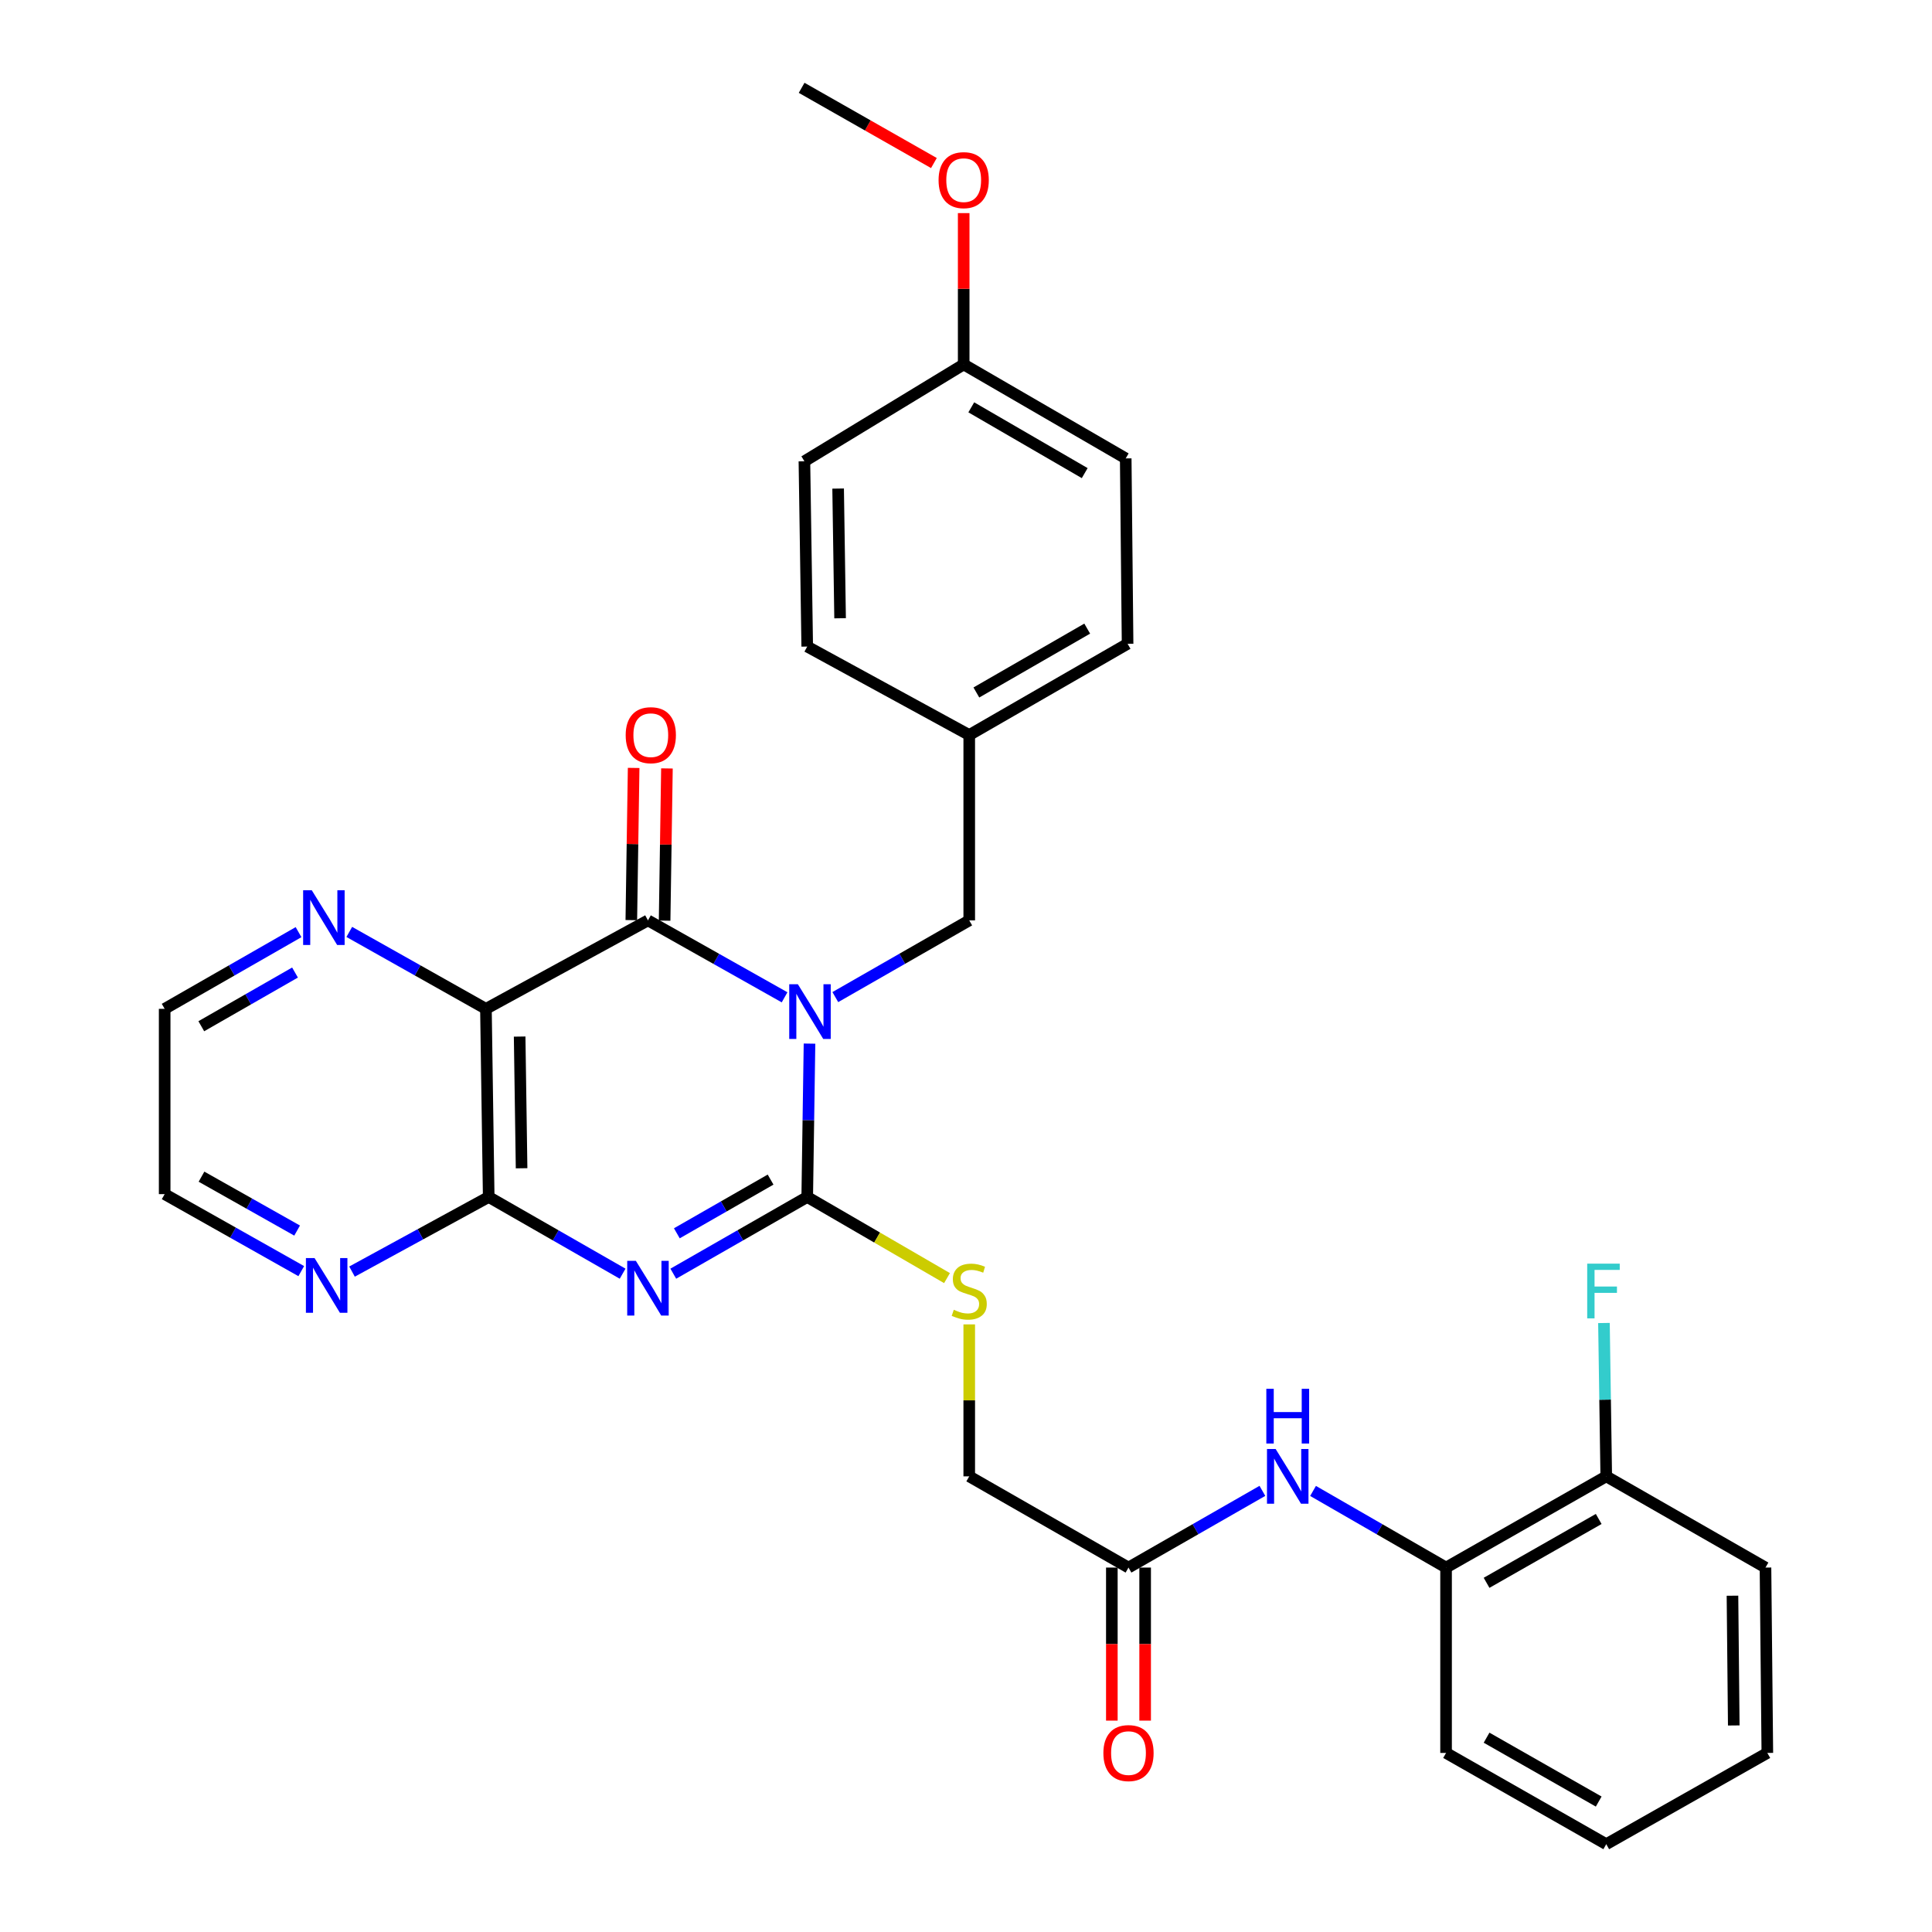 <?xml version='1.0' encoding='iso-8859-1'?>
<svg version='1.1' baseProfile='full'
              xmlns='http://www.w3.org/2000/svg'
                      xmlns:rdkit='http://www.rdkit.org/xml'
                      xmlns:xlink='http://www.w3.org/1999/xlink'
                  xml:space='preserve'
width='1000px' height='1000px' viewBox='0 0 1000 1000'>
<!-- END OF HEADER -->
<rect style='opacity:1.0;fill:#FFFFFF;stroke:none' width='1000' height='1000' x='0' y='0'> </rect>
<path class='bond-0' d='M 418.998,540.171 L 418.408,579.862' style='fill:none;fill-rule:evenodd;stroke:#0000FF;stroke-width:6px;stroke-linecap:butt;stroke-linejoin:miter;stroke-opacity:1' />
<path class='bond-0' d='M 418.408,579.862 L 417.818,619.554' style='fill:none;fill-rule:evenodd;stroke:#000000;stroke-width:6px;stroke-linecap:butt;stroke-linejoin:miter;stroke-opacity:1' />
<path class='bond-2' d='M 406.098,516.209 L 370.742,496.298' style='fill:none;fill-rule:evenodd;stroke:#0000FF;stroke-width:6px;stroke-linecap:butt;stroke-linejoin:miter;stroke-opacity:1' />
<path class='bond-2' d='M 370.742,496.298 L 335.386,476.388' style='fill:none;fill-rule:evenodd;stroke:#000000;stroke-width:6px;stroke-linecap:butt;stroke-linejoin:miter;stroke-opacity:1' />
<path class='bond-6' d='M 432.359,516.099 L 467.017,496.243' style='fill:none;fill-rule:evenodd;stroke:#0000FF;stroke-width:6px;stroke-linecap:butt;stroke-linejoin:miter;stroke-opacity:1' />
<path class='bond-6' d='M 467.017,496.243 L 501.676,476.388' style='fill:none;fill-rule:evenodd;stroke:#000000;stroke-width:6px;stroke-linecap:butt;stroke-linejoin:miter;stroke-opacity:1' />
<path class='bond-1' d='M 417.818,619.554 L 383.159,639.409' style='fill:none;fill-rule:evenodd;stroke:#000000;stroke-width:6px;stroke-linecap:butt;stroke-linejoin:miter;stroke-opacity:1' />
<path class='bond-1' d='M 383.159,639.409 L 348.501,659.264' style='fill:none;fill-rule:evenodd;stroke:#0000FF;stroke-width:6px;stroke-linecap:butt;stroke-linejoin:miter;stroke-opacity:1' />
<path class='bond-1' d='M 398.853,610.556 L 374.592,624.454' style='fill:none;fill-rule:evenodd;stroke:#000000;stroke-width:6px;stroke-linecap:butt;stroke-linejoin:miter;stroke-opacity:1' />
<path class='bond-1' d='M 374.592,624.454 L 350.331,638.353' style='fill:none;fill-rule:evenodd;stroke:#0000FF;stroke-width:6px;stroke-linecap:butt;stroke-linejoin:miter;stroke-opacity:1' />
<path class='bond-5' d='M 417.818,619.554 L 453.995,640.55' style='fill:none;fill-rule:evenodd;stroke:#000000;stroke-width:6px;stroke-linecap:butt;stroke-linejoin:miter;stroke-opacity:1' />
<path class='bond-5' d='M 453.995,640.55 L 490.172,661.547' style='fill:none;fill-rule:evenodd;stroke:#CCCC00;stroke-width:6px;stroke-linecap:butt;stroke-linejoin:miter;stroke-opacity:1' />
<path class='bond-31' d='M 322.271,659.264 L 287.613,639.409' style='fill:none;fill-rule:evenodd;stroke:#0000FF;stroke-width:6px;stroke-linecap:butt;stroke-linejoin:miter;stroke-opacity:1' />
<path class='bond-31' d='M 287.613,639.409 L 252.955,619.554' style='fill:none;fill-rule:evenodd;stroke:#000000;stroke-width:6px;stroke-linecap:butt;stroke-linejoin:miter;stroke-opacity:1' />
<path class='bond-3' d='M 335.386,476.388 L 251.519,522.176' style='fill:none;fill-rule:evenodd;stroke:#000000;stroke-width:6px;stroke-linecap:butt;stroke-linejoin:miter;stroke-opacity:1' />
<path class='bond-12' d='M 344.003,476.52 L 344.604,437.128' style='fill:none;fill-rule:evenodd;stroke:#000000;stroke-width:6px;stroke-linecap:butt;stroke-linejoin:miter;stroke-opacity:1' />
<path class='bond-12' d='M 344.604,437.128 L 345.206,397.737' style='fill:none;fill-rule:evenodd;stroke:#FF0000;stroke-width:6px;stroke-linecap:butt;stroke-linejoin:miter;stroke-opacity:1' />
<path class='bond-12' d='M 326.77,476.256 L 327.371,436.865' style='fill:none;fill-rule:evenodd;stroke:#000000;stroke-width:6px;stroke-linecap:butt;stroke-linejoin:miter;stroke-opacity:1' />
<path class='bond-12' d='M 327.371,436.865 L 327.973,397.474' style='fill:none;fill-rule:evenodd;stroke:#FF0000;stroke-width:6px;stroke-linecap:butt;stroke-linejoin:miter;stroke-opacity:1' />
<path class='bond-4' d='M 251.519,522.176 L 252.955,619.554' style='fill:none;fill-rule:evenodd;stroke:#000000;stroke-width:6px;stroke-linecap:butt;stroke-linejoin:miter;stroke-opacity:1' />
<path class='bond-4' d='M 268.967,536.528 L 269.973,604.693' style='fill:none;fill-rule:evenodd;stroke:#000000;stroke-width:6px;stroke-linecap:butt;stroke-linejoin:miter;stroke-opacity:1' />
<path class='bond-8' d='M 251.519,522.176 L 216.153,502.269' style='fill:none;fill-rule:evenodd;stroke:#000000;stroke-width:6px;stroke-linecap:butt;stroke-linejoin:miter;stroke-opacity:1' />
<path class='bond-8' d='M 216.153,502.269 L 180.788,482.361' style='fill:none;fill-rule:evenodd;stroke:#0000FF;stroke-width:6px;stroke-linecap:butt;stroke-linejoin:miter;stroke-opacity:1' />
<path class='bond-10' d='M 252.955,619.554 L 217.581,638.864' style='fill:none;fill-rule:evenodd;stroke:#000000;stroke-width:6px;stroke-linecap:butt;stroke-linejoin:miter;stroke-opacity:1' />
<path class='bond-10' d='M 217.581,638.864 L 182.207,658.174' style='fill:none;fill-rule:evenodd;stroke:#0000FF;stroke-width:6px;stroke-linecap:butt;stroke-linejoin:miter;stroke-opacity:1' />
<path class='bond-15' d='M 501.676,685.502 L 501.676,724.829' style='fill:none;fill-rule:evenodd;stroke:#CCCC00;stroke-width:6px;stroke-linecap:butt;stroke-linejoin:miter;stroke-opacity:1' />
<path class='bond-15' d='M 501.676,724.829 L 501.676,764.156' style='fill:none;fill-rule:evenodd;stroke:#000000;stroke-width:6px;stroke-linecap:butt;stroke-linejoin:miter;stroke-opacity:1' />
<path class='bond-16' d='M 501.676,476.388 L 501.676,380.446' style='fill:none;fill-rule:evenodd;stroke:#000000;stroke-width:6px;stroke-linecap:butt;stroke-linejoin:miter;stroke-opacity:1' />
<path class='bond-7' d='M 653.414,771.668 L 618.761,791.519' style='fill:none;fill-rule:evenodd;stroke:#0000FF;stroke-width:6px;stroke-linecap:butt;stroke-linejoin:miter;stroke-opacity:1' />
<path class='bond-7' d='M 618.761,791.519 L 584.107,811.37' style='fill:none;fill-rule:evenodd;stroke:#000000;stroke-width:6px;stroke-linecap:butt;stroke-linejoin:miter;stroke-opacity:1' />
<path class='bond-11' d='M 679.633,771.705 L 714.057,791.538' style='fill:none;fill-rule:evenodd;stroke:#0000FF;stroke-width:6px;stroke-linecap:butt;stroke-linejoin:miter;stroke-opacity:1' />
<path class='bond-11' d='M 714.057,791.538 L 748.481,811.37' style='fill:none;fill-rule:evenodd;stroke:#000000;stroke-width:6px;stroke-linecap:butt;stroke-linejoin:miter;stroke-opacity:1' />
<path class='bond-24' d='M 154.527,482.475 L 119.878,502.325' style='fill:none;fill-rule:evenodd;stroke:#0000FF;stroke-width:6px;stroke-linecap:butt;stroke-linejoin:miter;stroke-opacity:1' />
<path class='bond-24' d='M 119.878,502.325 L 85.229,522.176' style='fill:none;fill-rule:evenodd;stroke:#000000;stroke-width:6px;stroke-linecap:butt;stroke-linejoin:miter;stroke-opacity:1' />
<path class='bond-24' d='M 152.7,503.385 L 128.446,517.28' style='fill:none;fill-rule:evenodd;stroke:#0000FF;stroke-width:6px;stroke-linecap:butt;stroke-linejoin:miter;stroke-opacity:1' />
<path class='bond-24' d='M 128.446,517.28 L 104.191,531.175' style='fill:none;fill-rule:evenodd;stroke:#000000;stroke-width:6px;stroke-linecap:butt;stroke-linejoin:miter;stroke-opacity:1' />
<path class='bond-9' d='M 584.107,811.37 L 501.676,764.156' style='fill:none;fill-rule:evenodd;stroke:#000000;stroke-width:6px;stroke-linecap:butt;stroke-linejoin:miter;stroke-opacity:1' />
<path class='bond-14' d='M 575.489,811.37 L 575.489,850.982' style='fill:none;fill-rule:evenodd;stroke:#000000;stroke-width:6px;stroke-linecap:butt;stroke-linejoin:miter;stroke-opacity:1' />
<path class='bond-14' d='M 575.489,850.982 L 575.489,890.593' style='fill:none;fill-rule:evenodd;stroke:#FF0000;stroke-width:6px;stroke-linecap:butt;stroke-linejoin:miter;stroke-opacity:1' />
<path class='bond-14' d='M 592.725,811.37 L 592.725,850.982' style='fill:none;fill-rule:evenodd;stroke:#000000;stroke-width:6px;stroke-linecap:butt;stroke-linejoin:miter;stroke-opacity:1' />
<path class='bond-14' d='M 592.725,850.982 L 592.725,890.593' style='fill:none;fill-rule:evenodd;stroke:#FF0000;stroke-width:6px;stroke-linecap:butt;stroke-linejoin:miter;stroke-opacity:1' />
<path class='bond-33' d='M 155.931,657.931 L 120.58,638.005' style='fill:none;fill-rule:evenodd;stroke:#0000FF;stroke-width:6px;stroke-linecap:butt;stroke-linejoin:miter;stroke-opacity:1' />
<path class='bond-33' d='M 120.58,638.005 L 85.229,618.079' style='fill:none;fill-rule:evenodd;stroke:#000000;stroke-width:6px;stroke-linecap:butt;stroke-linejoin:miter;stroke-opacity:1' />
<path class='bond-33' d='M 153.789,636.939 L 129.043,622.991' style='fill:none;fill-rule:evenodd;stroke:#0000FF;stroke-width:6px;stroke-linecap:butt;stroke-linejoin:miter;stroke-opacity:1' />
<path class='bond-33' d='M 129.043,622.991 L 104.297,609.043' style='fill:none;fill-rule:evenodd;stroke:#000000;stroke-width:6px;stroke-linecap:butt;stroke-linejoin:miter;stroke-opacity:1' />
<path class='bond-13' d='M 748.481,811.37 L 831.392,764.156' style='fill:none;fill-rule:evenodd;stroke:#000000;stroke-width:6px;stroke-linecap:butt;stroke-linejoin:miter;stroke-opacity:1' />
<path class='bond-13' d='M 769.447,819.265 L 827.484,786.215' style='fill:none;fill-rule:evenodd;stroke:#000000;stroke-width:6px;stroke-linecap:butt;stroke-linejoin:miter;stroke-opacity:1' />
<path class='bond-26' d='M 748.481,811.37 L 748.481,907.312' style='fill:none;fill-rule:evenodd;stroke:#000000;stroke-width:6px;stroke-linecap:butt;stroke-linejoin:miter;stroke-opacity:1' />
<path class='bond-17' d='M 831.392,764.156 L 830.797,724.469' style='fill:none;fill-rule:evenodd;stroke:#000000;stroke-width:6px;stroke-linecap:butt;stroke-linejoin:miter;stroke-opacity:1' />
<path class='bond-17' d='M 830.797,724.469 L 830.203,684.782' style='fill:none;fill-rule:evenodd;stroke:#33CCCC;stroke-width:6px;stroke-linecap:butt;stroke-linejoin:miter;stroke-opacity:1' />
<path class='bond-27' d='M 831.392,764.156 L 913.813,811.37' style='fill:none;fill-rule:evenodd;stroke:#000000;stroke-width:6px;stroke-linecap:butt;stroke-linejoin:miter;stroke-opacity:1' />
<path class='bond-19' d='M 501.676,380.446 L 417.818,334.659' style='fill:none;fill-rule:evenodd;stroke:#000000;stroke-width:6px;stroke-linecap:butt;stroke-linejoin:miter;stroke-opacity:1' />
<path class='bond-20' d='M 501.676,380.446 L 583.638,333.222' style='fill:none;fill-rule:evenodd;stroke:#000000;stroke-width:6px;stroke-linecap:butt;stroke-linejoin:miter;stroke-opacity:1' />
<path class='bond-20' d='M 505.366,358.429 L 562.739,325.372' style='fill:none;fill-rule:evenodd;stroke:#000000;stroke-width:6px;stroke-linecap:butt;stroke-linejoin:miter;stroke-opacity:1' />
<path class='bond-18' d='M 498.803,188.63 L 582.671,237.271' style='fill:none;fill-rule:evenodd;stroke:#000000;stroke-width:6px;stroke-linecap:butt;stroke-linejoin:miter;stroke-opacity:1' />
<path class='bond-18' d='M 502.736,210.835 L 561.444,244.884' style='fill:none;fill-rule:evenodd;stroke:#000000;stroke-width:6px;stroke-linecap:butt;stroke-linejoin:miter;stroke-opacity:1' />
<path class='bond-23' d='M 498.803,188.63 L 498.803,149.467' style='fill:none;fill-rule:evenodd;stroke:#000000;stroke-width:6px;stroke-linecap:butt;stroke-linejoin:miter;stroke-opacity:1' />
<path class='bond-23' d='M 498.803,149.467 L 498.803,110.304' style='fill:none;fill-rule:evenodd;stroke:#FF0000;stroke-width:6px;stroke-linecap:butt;stroke-linejoin:miter;stroke-opacity:1' />
<path class='bond-32' d='M 498.803,188.63 L 416.362,238.755' style='fill:none;fill-rule:evenodd;stroke:#000000;stroke-width:6px;stroke-linecap:butt;stroke-linejoin:miter;stroke-opacity:1' />
<path class='bond-22' d='M 417.818,334.659 L 416.362,238.755' style='fill:none;fill-rule:evenodd;stroke:#000000;stroke-width:6px;stroke-linecap:butt;stroke-linejoin:miter;stroke-opacity:1' />
<path class='bond-22' d='M 434.832,320.011 L 433.814,252.879' style='fill:none;fill-rule:evenodd;stroke:#000000;stroke-width:6px;stroke-linecap:butt;stroke-linejoin:miter;stroke-opacity:1' />
<path class='bond-21' d='M 583.638,333.222 L 582.671,237.271' style='fill:none;fill-rule:evenodd;stroke:#000000;stroke-width:6px;stroke-linecap:butt;stroke-linejoin:miter;stroke-opacity:1' />
<path class='bond-28' d='M 483.391,84.392 L 449.158,64.923' style='fill:none;fill-rule:evenodd;stroke:#FF0000;stroke-width:6px;stroke-linecap:butt;stroke-linejoin:miter;stroke-opacity:1' />
<path class='bond-28' d='M 449.158,64.923 L 414.926,45.455' style='fill:none;fill-rule:evenodd;stroke:#000000;stroke-width:6px;stroke-linecap:butt;stroke-linejoin:miter;stroke-opacity:1' />
<path class='bond-25' d='M 85.229,522.176 L 85.229,618.079' style='fill:none;fill-rule:evenodd;stroke:#000000;stroke-width:6px;stroke-linecap:butt;stroke-linejoin:miter;stroke-opacity:1' />
<path class='bond-29' d='M 748.481,907.312 L 831.392,954.545' style='fill:none;fill-rule:evenodd;stroke:#000000;stroke-width:6px;stroke-linecap:butt;stroke-linejoin:miter;stroke-opacity:1' />
<path class='bond-29' d='M 769.449,899.422 L 827.486,932.485' style='fill:none;fill-rule:evenodd;stroke:#000000;stroke-width:6px;stroke-linecap:butt;stroke-linejoin:miter;stroke-opacity:1' />
<path class='bond-34' d='M 913.813,811.37 L 914.771,907.312' style='fill:none;fill-rule:evenodd;stroke:#000000;stroke-width:6px;stroke-linecap:butt;stroke-linejoin:miter;stroke-opacity:1' />
<path class='bond-34' d='M 896.723,825.933 L 897.393,893.093' style='fill:none;fill-rule:evenodd;stroke:#000000;stroke-width:6px;stroke-linecap:butt;stroke-linejoin:miter;stroke-opacity:1' />
<path class='bond-30' d='M 831.392,954.545 L 914.771,907.312' style='fill:none;fill-rule:evenodd;stroke:#000000;stroke-width:6px;stroke-linecap:butt;stroke-linejoin:miter;stroke-opacity:1' />
<path  class='atom-0' d='M 412.984 509.452
L 422.264 524.452
Q 423.184 525.932, 424.664 528.612
Q 426.144 531.292, 426.224 531.452
L 426.224 509.452
L 429.984 509.452
L 429.984 537.772
L 426.104 537.772
L 416.144 521.372
Q 414.984 519.452, 413.744 517.252
Q 412.544 515.052, 412.184 514.372
L 412.184 537.772
L 408.504 537.772
L 408.504 509.452
L 412.984 509.452
' fill='#0000FF'/>
<path  class='atom-2' d='M 329.126 652.618
L 338.406 667.618
Q 339.326 669.098, 340.806 671.778
Q 342.286 674.458, 342.366 674.618
L 342.366 652.618
L 346.126 652.618
L 346.126 680.938
L 342.246 680.938
L 332.286 664.538
Q 331.126 662.618, 329.886 660.418
Q 328.686 658.218, 328.326 657.538
L 328.326 680.938
L 324.646 680.938
L 324.646 652.618
L 329.126 652.618
' fill='#0000FF'/>
<path  class='atom-6' d='M 493.676 677.944
Q 493.996 678.064, 495.316 678.624
Q 496.636 679.184, 498.076 679.544
Q 499.556 679.864, 500.996 679.864
Q 503.676 679.864, 505.236 678.584
Q 506.796 677.264, 506.796 674.984
Q 506.796 673.424, 505.996 672.464
Q 505.236 671.504, 504.036 670.984
Q 502.836 670.464, 500.836 669.864
Q 498.316 669.104, 496.796 668.384
Q 495.316 667.664, 494.236 666.144
Q 493.196 664.624, 493.196 662.064
Q 493.196 658.504, 495.596 656.304
Q 498.036 654.104, 502.836 654.104
Q 506.116 654.104, 509.836 655.664
L 508.916 658.744
Q 505.516 657.344, 502.956 657.344
Q 500.196 657.344, 498.676 658.504
Q 497.156 659.624, 497.196 661.584
Q 497.196 663.104, 497.956 664.024
Q 498.756 664.944, 499.876 665.464
Q 501.036 665.984, 502.956 666.584
Q 505.516 667.384, 507.036 668.184
Q 508.556 668.984, 509.636 670.624
Q 510.756 672.224, 510.756 674.984
Q 510.756 678.904, 508.116 681.024
Q 505.516 683.104, 501.156 683.104
Q 498.636 683.104, 496.716 682.544
Q 494.836 682.024, 492.596 681.104
L 493.676 677.944
' fill='#CCCC00'/>
<path  class='atom-8' d='M 660.269 749.996
L 669.549 764.996
Q 670.469 766.476, 671.949 769.156
Q 673.429 771.836, 673.509 771.996
L 673.509 749.996
L 677.269 749.996
L 677.269 778.316
L 673.389 778.316
L 663.429 761.916
Q 662.269 759.996, 661.029 757.796
Q 659.829 755.596, 659.469 754.916
L 659.469 778.316
L 655.789 778.316
L 655.789 749.996
L 660.269 749.996
' fill='#0000FF'/>
<path  class='atom-8' d='M 655.449 718.844
L 659.289 718.844
L 659.289 730.884
L 673.769 730.884
L 673.769 718.844
L 677.609 718.844
L 677.609 747.164
L 673.769 747.164
L 673.769 734.084
L 659.289 734.084
L 659.289 747.164
L 655.449 747.164
L 655.449 718.844
' fill='#0000FF'/>
<path  class='atom-9' d='M 161.381 460.801
L 170.661 475.801
Q 171.581 477.281, 173.061 479.961
Q 174.541 482.641, 174.621 482.801
L 174.621 460.801
L 178.381 460.801
L 178.381 489.121
L 174.501 489.121
L 164.541 472.721
Q 163.381 470.801, 162.141 468.601
Q 160.941 466.401, 160.581 465.721
L 160.581 489.121
L 156.901 489.121
L 156.901 460.801
L 161.381 460.801
' fill='#0000FF'/>
<path  class='atom-11' d='M 162.818 651.181
L 172.098 666.181
Q 173.018 667.661, 174.498 670.341
Q 175.978 673.021, 176.058 673.181
L 176.058 651.181
L 179.818 651.181
L 179.818 679.501
L 175.938 679.501
L 165.978 663.101
Q 164.818 661.181, 163.578 658.981
Q 162.378 656.781, 162.018 656.101
L 162.018 679.501
L 158.338 679.501
L 158.338 651.181
L 162.818 651.181
' fill='#0000FF'/>
<path  class='atom-13' d='M 323.851 380.526
Q 323.851 373.726, 327.211 369.926
Q 330.571 366.126, 336.851 366.126
Q 343.131 366.126, 346.491 369.926
Q 349.851 373.726, 349.851 380.526
Q 349.851 387.406, 346.451 391.326
Q 343.051 395.206, 336.851 395.206
Q 330.611 395.206, 327.211 391.326
Q 323.851 387.446, 323.851 380.526
M 336.851 392.006
Q 341.171 392.006, 343.491 389.126
Q 345.851 386.206, 345.851 380.526
Q 345.851 374.966, 343.491 372.166
Q 341.171 369.326, 336.851 369.326
Q 332.531 369.326, 330.171 372.126
Q 327.851 374.926, 327.851 380.526
Q 327.851 386.246, 330.171 389.126
Q 332.531 392.006, 336.851 392.006
' fill='#FF0000'/>
<path  class='atom-15' d='M 571.107 907.392
Q 571.107 900.592, 574.467 896.792
Q 577.827 892.992, 584.107 892.992
Q 590.387 892.992, 593.747 896.792
Q 597.107 900.592, 597.107 907.392
Q 597.107 914.272, 593.707 918.192
Q 590.307 922.072, 584.107 922.072
Q 577.867 922.072, 574.467 918.192
Q 571.107 914.312, 571.107 907.392
M 584.107 918.872
Q 588.427 918.872, 590.747 915.992
Q 593.107 913.072, 593.107 907.392
Q 593.107 901.832, 590.747 899.032
Q 588.427 896.192, 584.107 896.192
Q 579.787 896.192, 577.427 898.992
Q 575.107 901.792, 575.107 907.392
Q 575.107 913.112, 577.427 915.992
Q 579.787 918.872, 584.107 918.872
' fill='#FF0000'/>
<path  class='atom-18' d='M 821.535 654.064
L 838.375 654.064
L 838.375 657.304
L 825.335 657.304
L 825.335 665.904
L 836.935 665.904
L 836.935 669.184
L 825.335 669.184
L 825.335 682.384
L 821.535 682.384
L 821.535 654.064
' fill='#33CCCC'/>
<path  class='atom-24' d='M 485.803 93.237
Q 485.803 86.437, 489.163 82.637
Q 492.523 78.837, 498.803 78.837
Q 505.083 78.837, 508.443 82.637
Q 511.803 86.437, 511.803 93.237
Q 511.803 100.117, 508.403 104.037
Q 505.003 107.917, 498.803 107.917
Q 492.563 107.917, 489.163 104.037
Q 485.803 100.157, 485.803 93.237
M 498.803 104.717
Q 503.123 104.717, 505.443 101.837
Q 507.803 98.917, 507.803 93.237
Q 507.803 87.677, 505.443 84.877
Q 503.123 82.037, 498.803 82.037
Q 494.483 82.037, 492.123 84.837
Q 489.803 87.637, 489.803 93.237
Q 489.803 98.957, 492.123 101.837
Q 494.483 104.717, 498.803 104.717
' fill='#FF0000'/>
</svg>
